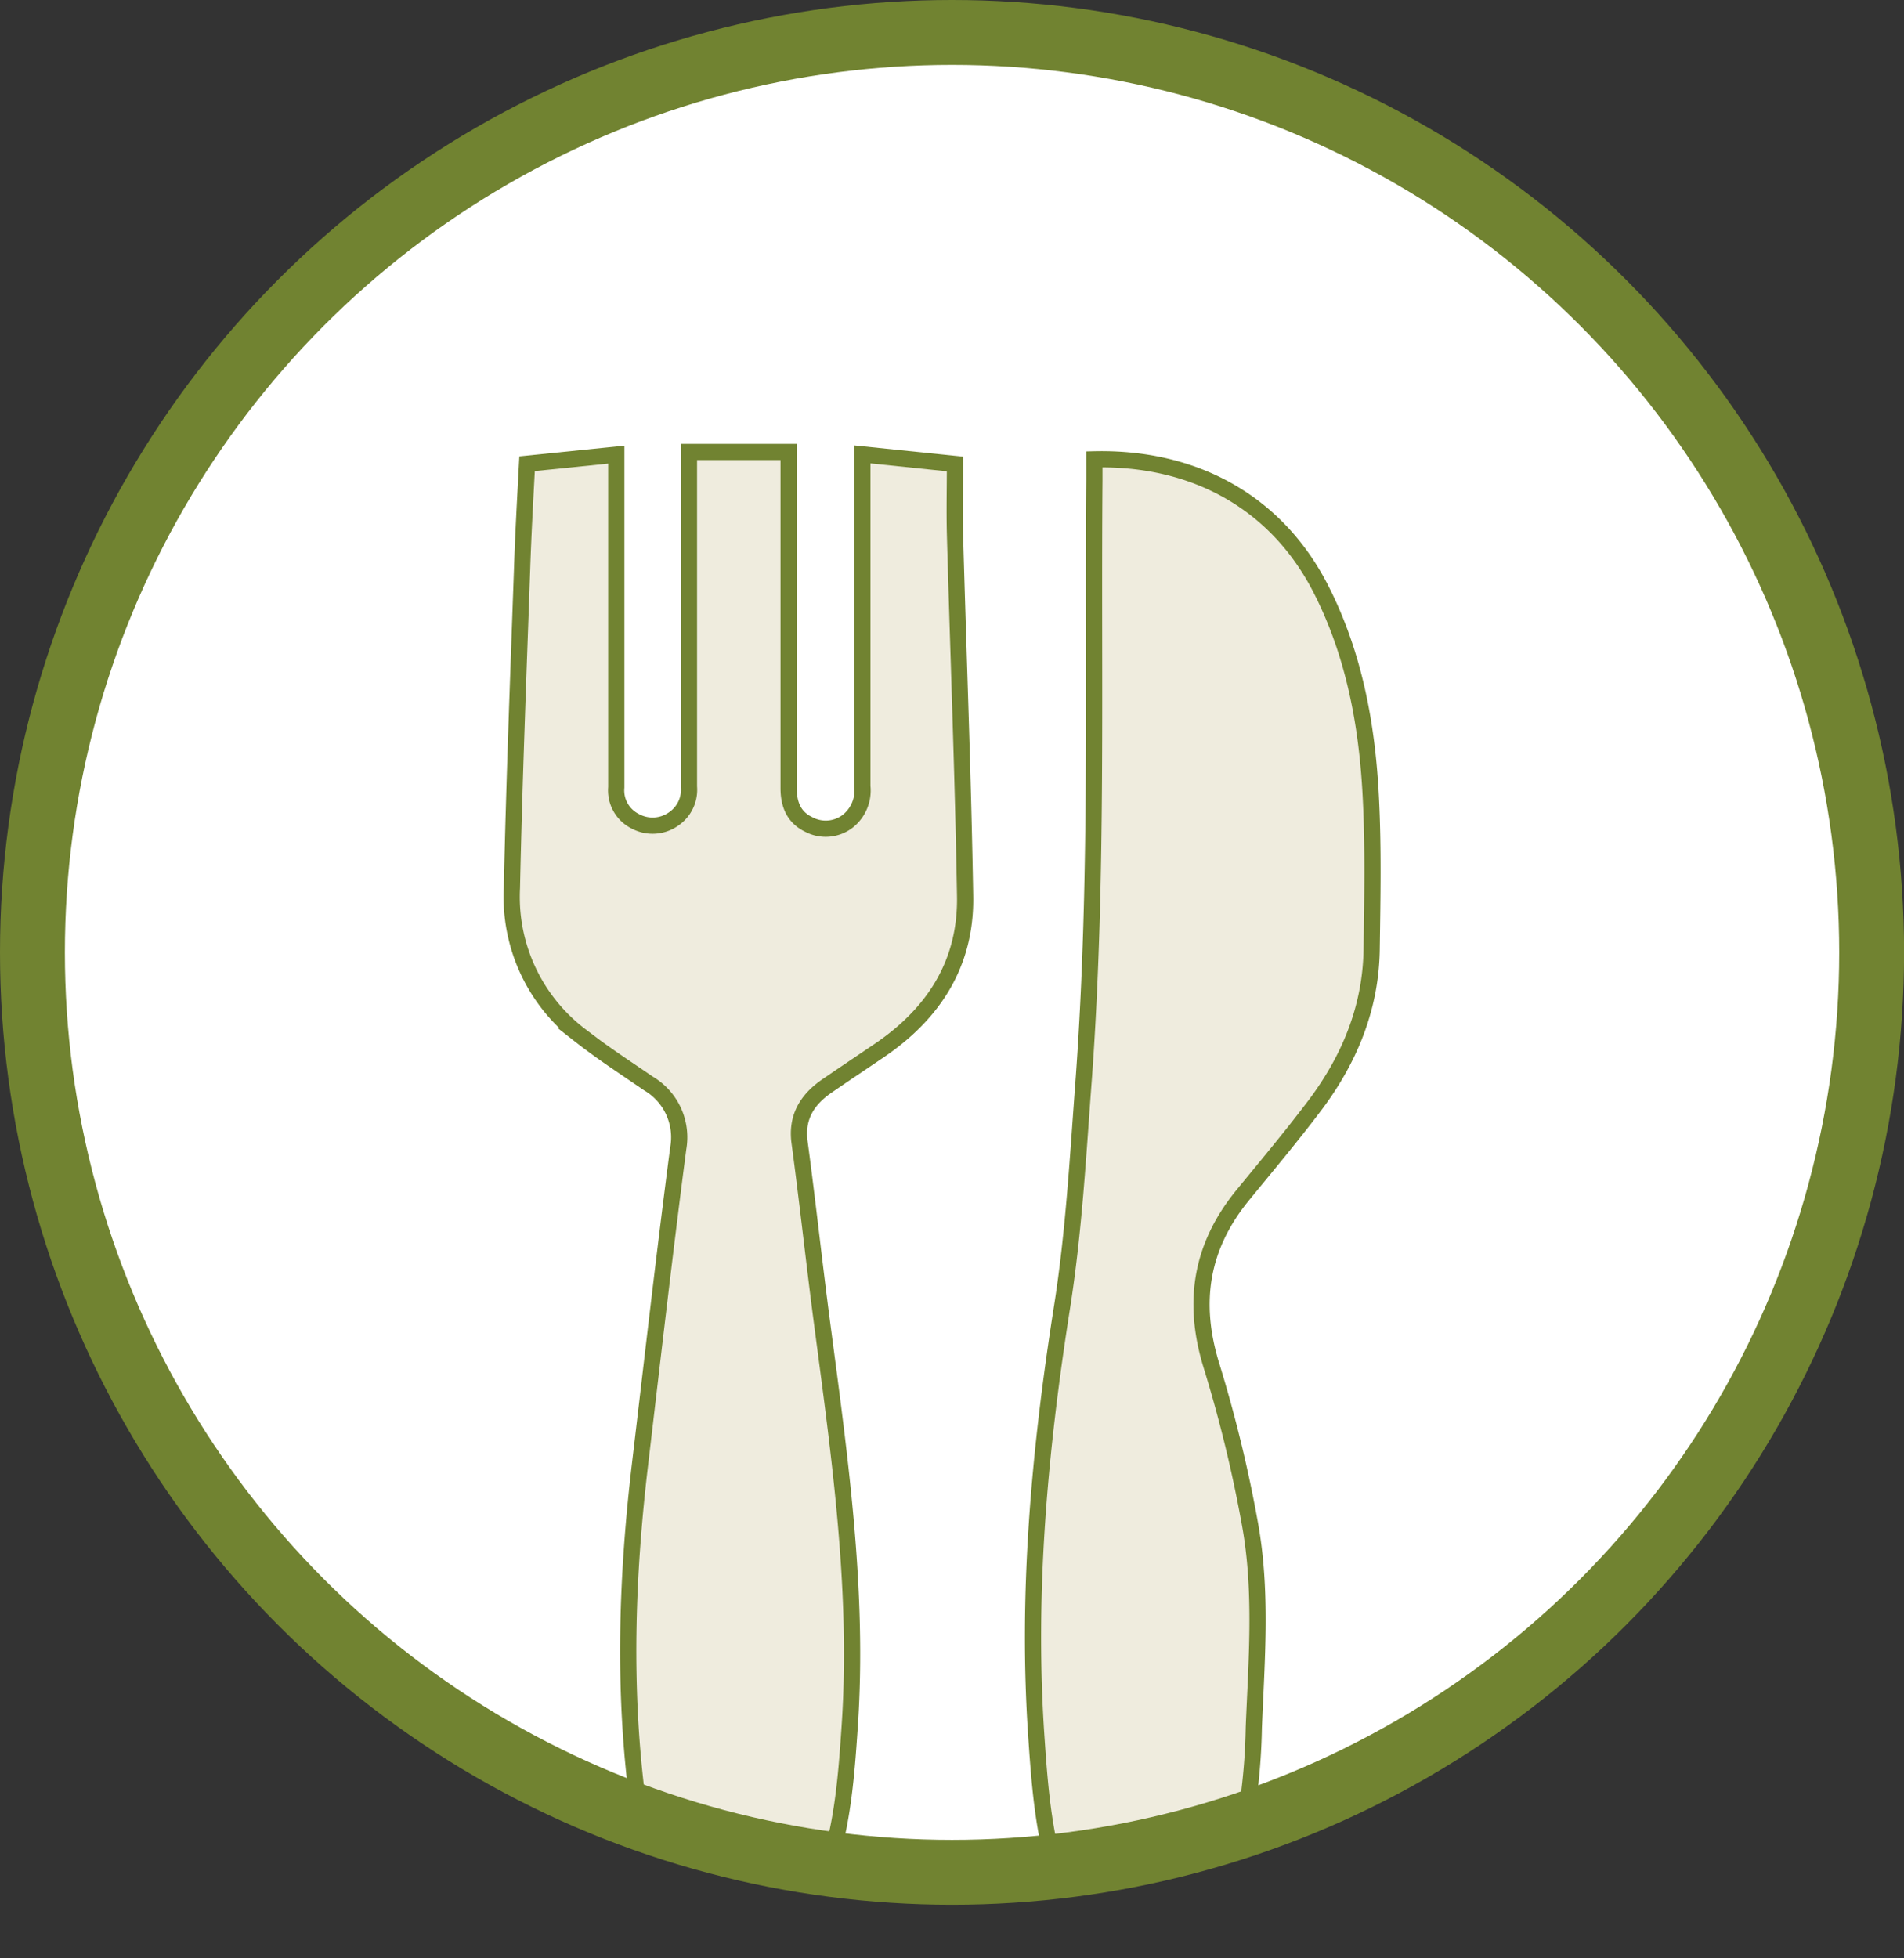 <svg id="Ebene_1" data-name="Ebene 1" xmlns="http://www.w3.org/2000/svg" xmlns:xlink="http://www.w3.org/1999/xlink" viewBox="0 0 234.77 241.37"><rect x="0" y="0" width="234.77" height="241.37" fill="#333333" stroke="none"/><defs><style>.cls-1,.cls-6,.cls-7{fill:none;}.cls-2{clip-path:url(#clip-path);}.cls-3{fill:#fff;}.cls-4{clip-path:url(#clip-path-2);}.cls-5{fill:#efecde;}.cls-6,.cls-7{stroke:#718331;}.cls-6{stroke-miterlimit:10;stroke-width:2px;}.cls-7{stroke-width:8px;}</style><clipPath id="clip-path" transform="translate(-180.25 -92.38)"><rect class="cls-1" width="595.28" height="419.53"/></clipPath><clipPath id="clip-path-2" transform="translate(-180.25 -92.38)"><path class="cls-1" d="M184.25,209.76A113.39,113.39,0,1,0,297.64,96.38,113.39,113.39,0,0,0,184.25,209.76"/></clipPath></defs><title>Icons Somn web</title><g class="cls-2"><path class="cls-3" d="M297.64,323.15A113.39,113.39,0,1,0,184.25,209.76,113.38,113.38,0,0,0,297.64,323.15" transform="translate(-180.25 -92.38)"/></g><g class="cls-4"><path class="cls-5" d="M245.24,149.54l11-1.12v2.31q0,19.35,0,38.7a4.24,4.24,0,0,0,2.34,4.18,4.49,4.49,0,0,0,4.81-.34,4.34,4.34,0,0,0,1.81-3.92c0-9.76,0-19.51,0-29.26v-12h12.29v2.18q0,19.62,0,39.25c0,2,.64,3.6,2.47,4.48a4.46,4.46,0,0,0,4.8-.38,4.82,4.82,0,0,0,1.82-4.32q0-19.26,0-38.52v-2.39L298,149.57c0,3-.07,5.77,0,8.54.41,14.89,1,29.78,1.25,44.68.16,8.31-3.86,14.54-10.63,19.11-2.11,1.43-4.22,2.84-6.32,4.28-2.48,1.68-3.88,3.85-3.46,7,1,7.43,1.8,14.89,2.78,22.33,2.17,16.44,4.52,32.88,3.41,49.54-.48,7.13-1,14.28-4,20.92-2.41,5.37-6,7.3-11.8,6.49a8.57,8.57,0,0,1-6.27-4.49c-2.4-4-3.34-8.42-4-12.92-1.92-14.13-1.45-28.27.23-42.38,1.53-12.92,3-25.84,4.69-38.75a7.7,7.7,0,0,0-3.69-8c-2.8-1.92-5.65-3.77-8.31-5.85a21.46,21.46,0,0,1-8.51-18.23c.28-13.07.79-26.15,1.25-39.22.14-4.29.41-8.58.62-13.1" transform="translate(-180.25 -92.38)"/><path class="cls-6" d="M245.24,149.54l11-1.12v2.31q0,19.35,0,38.7a4.24,4.24,0,0,0,2.34,4.18,4.49,4.49,0,0,0,4.81-.34,4.34,4.34,0,0,0,1.81-3.92c0-9.76,0-19.51,0-29.26v-12h12.29v2.18q0,19.62,0,39.25c0,2,.64,3.6,2.47,4.48a4.46,4.46,0,0,0,4.8-.38,4.82,4.82,0,0,0,1.82-4.32q0-19.26,0-38.52v-2.39L298,149.57c0,3-.07,5.77,0,8.54.41,14.89,1,29.78,1.25,44.68.16,8.31-3.86,14.54-10.63,19.11-2.11,1.43-4.22,2.84-6.32,4.28-2.48,1.68-3.88,3.85-3.46,7,1,7.43,1.8,14.89,2.78,22.33,2.17,16.44,4.52,32.88,3.41,49.54-.48,7.13-1,14.28-4,20.92-2.41,5.37-6,7.3-11.8,6.49a8.57,8.57,0,0,1-6.27-4.49c-2.4-4-3.34-8.42-4-12.92-1.92-14.13-1.45-28.27.23-42.38,1.53-12.92,3-25.84,4.69-38.75a7.7,7.7,0,0,0-3.69-8c-2.8-1.92-5.65-3.77-8.31-5.85a21.46,21.46,0,0,1-8.51-18.23c.28-13.07.79-26.15,1.25-39.22C244.76,158.35,245,154.06,245.24,149.54Z" transform="translate(-180.25 -92.38)"/><path class="cls-5" d="M315.19,149c12.19-.28,22.4,5.18,27.91,15.95,4.1,8,5.71,16.69,6.17,25.55.33,6.28.2,12.59.11,18.88-.1,7.35-2.83,13.8-7.24,19.56-2.78,3.66-5.74,7.2-8.65,10.75-5.14,6.28-6.28,13.13-3.89,20.93a166.15,166.15,0,0,1,4.79,19.69c1.49,8.27.8,16.66.46,25a76.33,76.33,0,0,1-2.55,18.29,23.56,23.56,0,0,1-.9,2.56c-2,4.9-5.2,6.71-10.53,6.55-4.9-.14-7.89-2.57-9.55-7-2.32-6.14-2.83-12.61-3.27-19.07-1.24-17.79.37-35.43,3.13-53,1.5-9.46,2-19,2.72-28.53,1.76-24.5,1.09-49,1.29-73.54Z" transform="translate(-180.25 -92.38)"/><path class="cls-6" d="M315.19,149c12.19-.28,22.4,5.18,27.91,15.95,4.1,8,5.71,16.69,6.17,25.55.33,6.28.2,12.59.11,18.88-.1,7.35-2.83,13.8-7.24,19.56-2.78,3.66-5.74,7.2-8.65,10.75-5.14,6.28-6.28,13.13-3.89,20.93a166.15,166.15,0,0,1,4.79,19.69c1.49,8.27.8,16.66.46,25a76.33,76.33,0,0,1-2.55,18.29,23.56,23.56,0,0,1-.9,2.56c-2,4.9-5.2,6.71-10.53,6.55-4.9-.14-7.89-2.57-9.55-7-2.32-6.14-2.83-12.61-3.27-19.07-1.24-17.79.37-35.43,3.13-53,1.5-9.46,2-19,2.72-28.53,1.76-24.5,1.09-49,1.29-73.54Z" transform="translate(-180.25 -92.38)"/></g><g class="cls-2"><circle class="cls-7" cx="117.39" cy="117.39" r="113.39"/></g></svg>